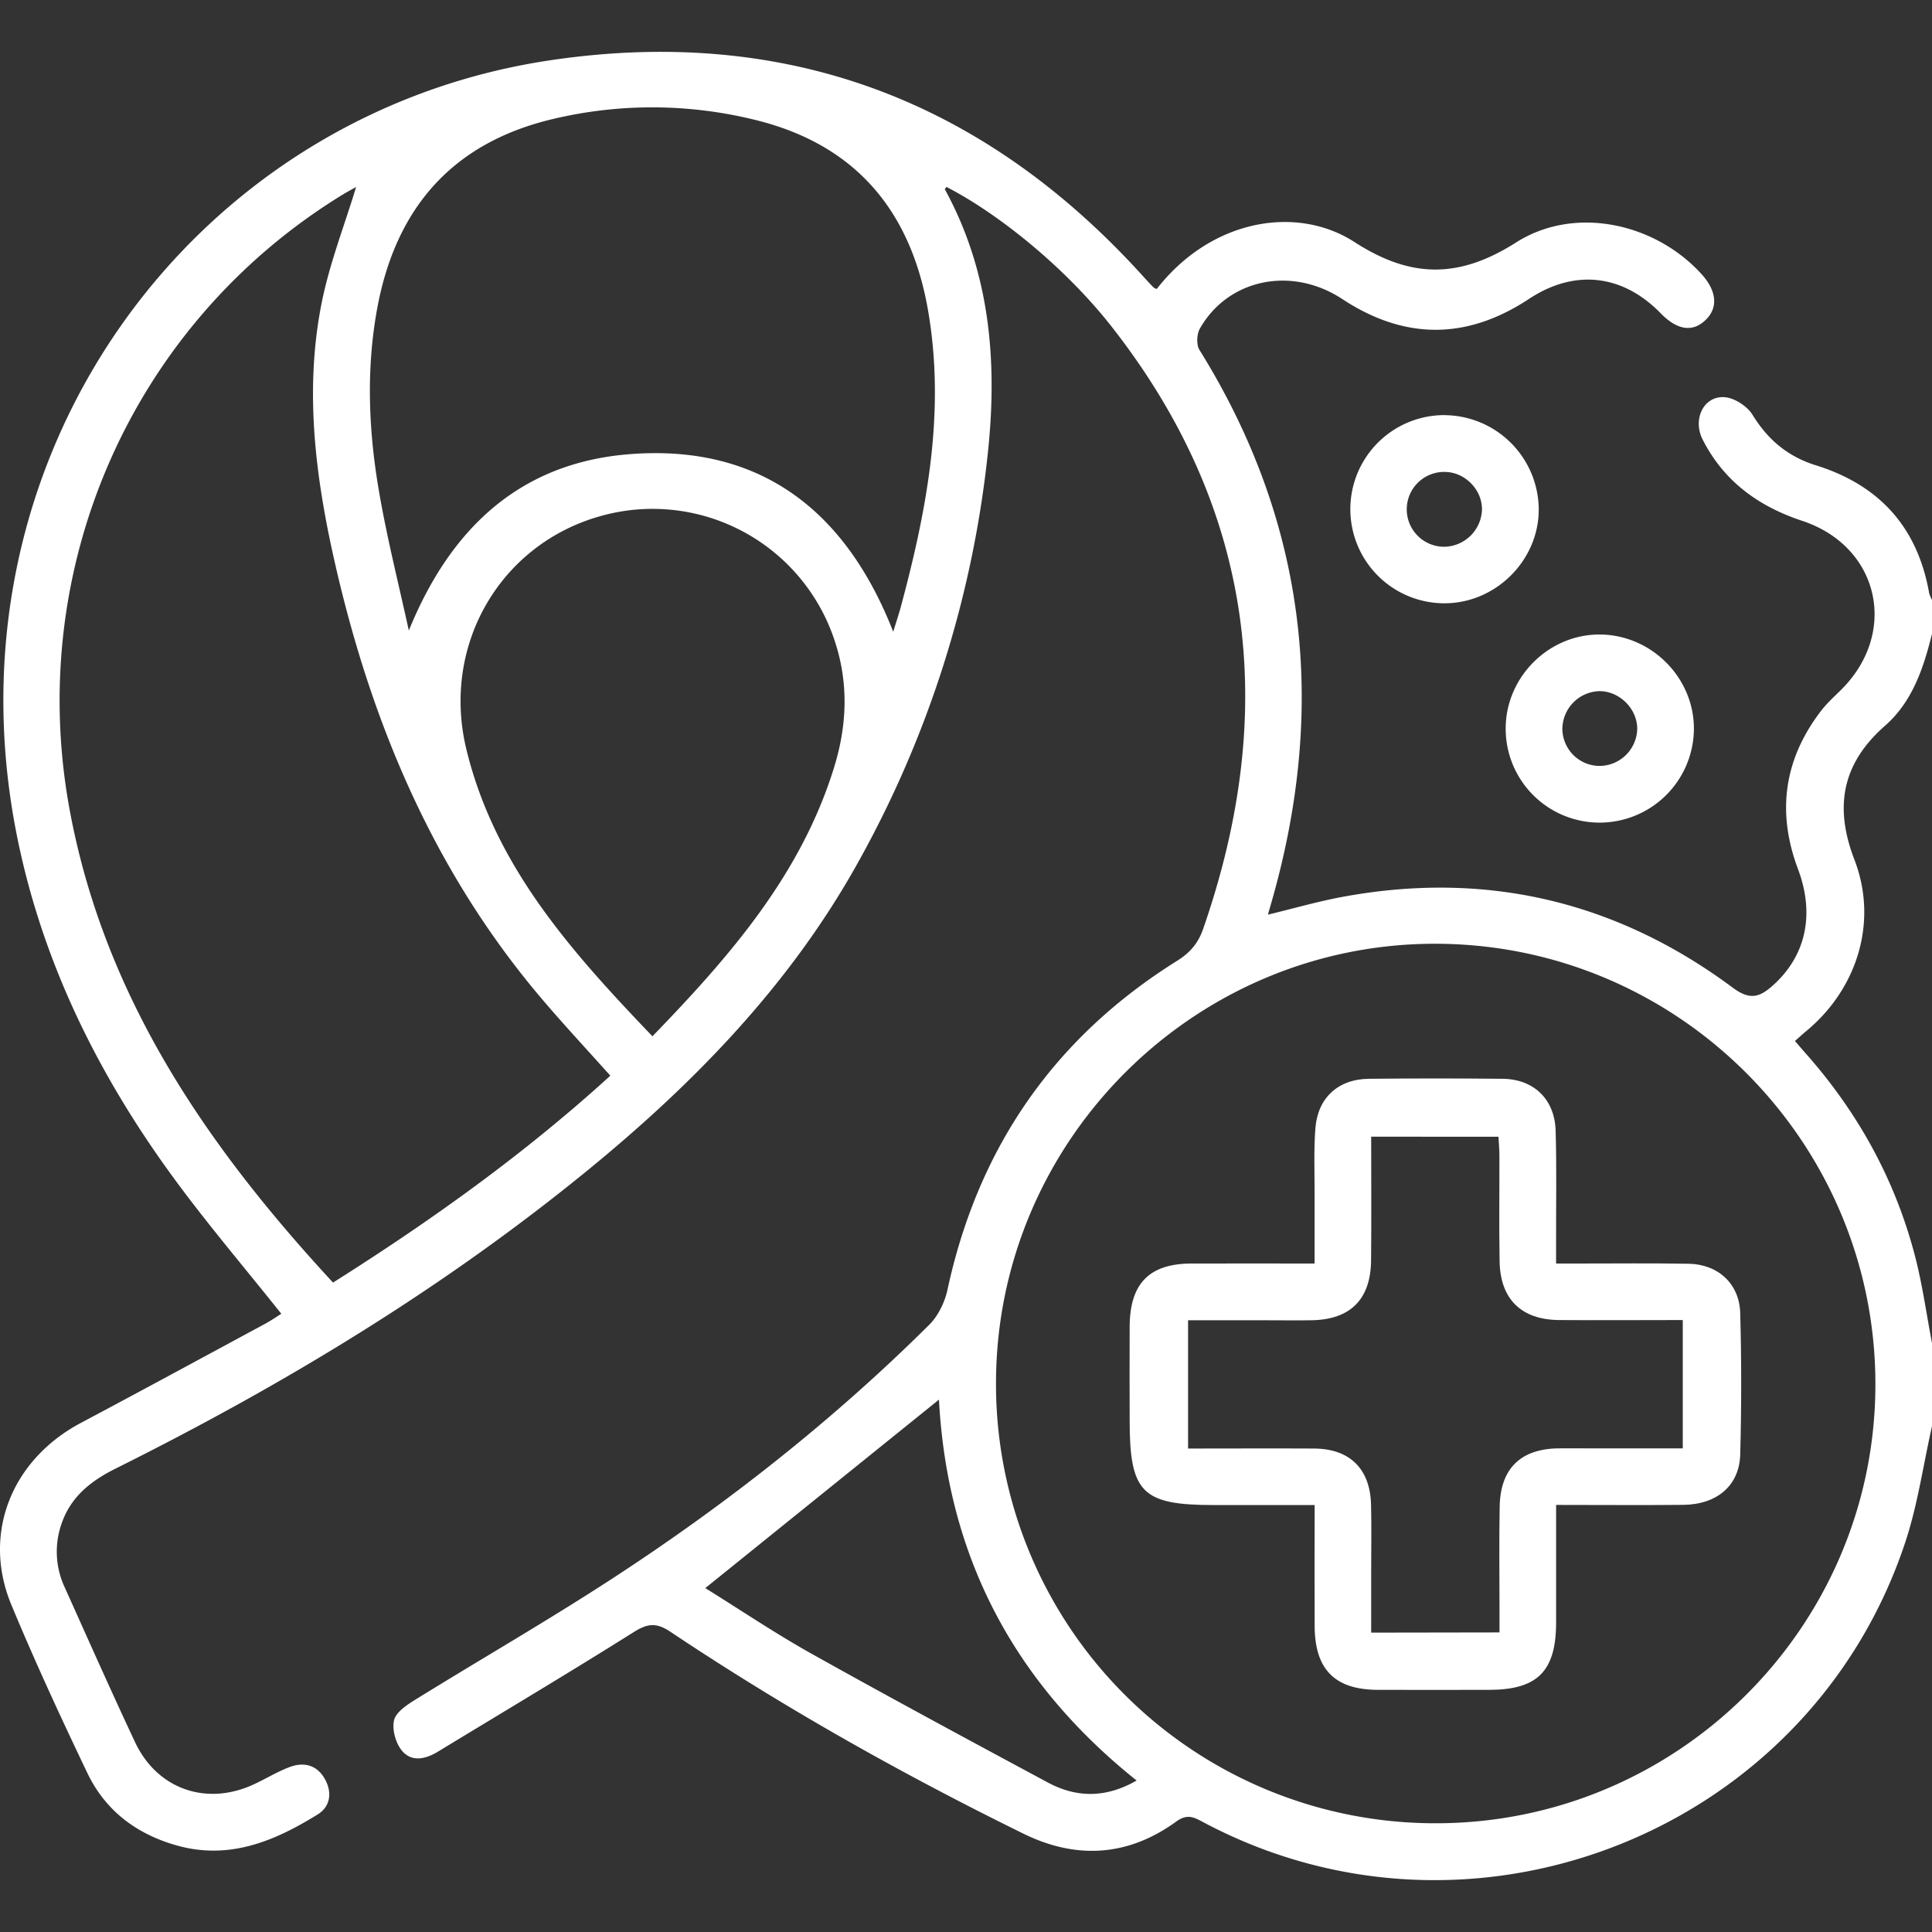 <?xml version="1.0" encoding="UTF-8"?> <svg xmlns="http://www.w3.org/2000/svg" viewBox="0 0 1000 1000"><rect x="0" y="0" width="1000" height="1000" fill="#333333" stroke="none"/><defs><style>.cls-1{fill:none;}.cls-2{fill:#fff;}</style></defs><g id="Квадрат"><rect class="cls-1" width="1000" height="1000"></rect></g><g id="Белый"><g id="Направления"><g id="Онкология"><path class="cls-2" d="M1000,738.18c-4.57,20.23-7.44,41-14,60.58-49.92,149.65-224.13,218.6-363.39,144.3-4.72-2.52-8.14-4.33-13.78-.24-24.87,18.07-51.64,19.78-79.13,6.27-63.1-31-124.27-65.43-182.74-104.51-7.08-4.73-11.64-4.4-18.78.09-33.56,21.12-67.66,41.4-101.54,62-6.43,3.91-13.63,5.5-18.64-.57-3.2-3.88-5.1-10.79-4.07-15.58.88-4.09,6.32-7.84,10.54-10.46,34.26-21.23,69.25-41.34,103-63.35,58.72-38.29,113.68-81.53,163.49-131,4.64-4.62,8.06-11.67,9.46-18.15,15.84-73.44,55.14-130.41,118.83-170.23,6.84-4.28,11-9.27,13.54-16.65,39-112.39,26.9-217-47.65-311.92-23.21-29.54-57.25-57.51-85.21-72-.3.43-1,1.06-.85,1.27,23.62,43.21,27.31,89.86,22.12,137.46A554.39,554.39,0,0,1,443.9,446.8C409,509.42,360,560,305,605.06,229.61,666.79,146.8,716.81,59.81,760.15c-12.72,6.34-23.11,14.51-27.9,28.37a43.7,43.7,0,0,0,1.67,33.28c12,26.66,23.86,53.4,36.29,79.87,11.46,24.43,37,33.29,61.49,21.91,6.19-2.86,12.07-6.5,18.42-8.91,7.5-2.85,14.33-1.17,18.44,6.28,3.81,6.91,2.76,14.13-3.78,18.19-22.29,13.82-45.72,23.71-72.89,16.08-20.85-5.86-37-18-46.33-37.5C31.49,889,18.1,860.07,5.89,830.68c-15.28-36.75,0-75.11,36-94.2,31.85-16.93,63.55-34.13,95.3-51.27,3.08-1.66,6-3.68,8.42-5.2C126.38,655.86,106.75,632.86,89,608.5,50.31,555.38,21.7,497.36,8.73,432.43-30.39,236.59,99.23,58.81,284.79,31.2,406.57,13.08,509.11,51.71,591.72,143.06c1.74,1.92,3.5,3.84,5.32,5.69a5.5,5.5,0,0,0,1.68.83C627,113.3,671.27,106,701.08,125.29c29.32,18.92,54.16,18.94,83.65.2,30.48-19.37,72.19-10,96.13,16.56,7.66,8.51,8.48,17.06,2.23,23.3-6.8,6.81-14.86,5.7-23.56-3.23-19.66-20.16-44.5-23-68.08-7.43-32.27,21.3-64.35,21.35-96.68.1-26.22-17.24-59.08-10.47-73.72,15.29-1.63,2.88-1.88,8.37-.2,11.06,56,90,66.19,185.83,37,286.78-.44,1.53-.87,3.06-1.57,5.5,13.4-3.23,26-6.88,38.81-9.24,74-13.64,141.5,2.22,201.79,47.05,8.58,6.37,13.6,5.21,20.58-1,17.12-15.2,22.1-36.69,13.16-60.45C919.56,420.3,923.37,393,942.53,368c2.94-3.85,6.59-7.19,10.07-10.6,30.31-29.67,20.32-74.64-19.92-87.86C910,262,892.2,249,881.29,227.51c-5.37-10.59.61-22.77,11.43-21.92,5.12.41,11.67,4.67,14.4,9.13,7.91,12.91,18.31,21.62,32.69,26.09,32.83,10.21,52.7,32,58.7,66.13a17.36,17.36,0,0,0,1.49,3.56v17.58c-4.42,17.77-10.11,35.09-24.37,47.62-22.15,19.45-26.35,41.86-15.78,69.28,12.32,31.95,1.61,66.72-24.93,88.71-1.9,1.57-3.72,3.25-5.86,5.13,2.18,2.52,3.84,4.47,5.54,6.39,27.18,30.66,46.46,65.67,56.71,105.35,3.78,14.66,5.84,29.76,8.69,44.66ZM742.47,943.72c125.38.38,227.76-101.18,228.23-226.41.47-125.66-101.47-228.37-227.1-228.82C618.56,488,516,590,515.53,715.22A227.32,227.32,0,0,0,742.47,943.72ZM172.38,663.86c51.18-32.3,99.39-66.85,143.52-107.08-12.69-14.23-25.11-27.48-36.79-41.36-54.4-64.6-86.32-140-105.17-221.47-10.39-44.93-16.55-90.45-7.62-136.29,4.09-21,12.07-41.16,18-60.87-1.29.74-4.35,2.35-7.3,4.16C68.18,167.8,12.45,294.5,36.32,420.62,54.49,516.58,107,593.2,172.38,663.86Zm39.23-337.49c21.56-53.07,57.65-86.64,113.67-91.24C393.16,229.57,437.68,264,462.33,327c1.5-4.89,2.84-8.88,3.94-12.94,13.53-50.23,23.11-100.9,14.13-153.14-8.9-51.75-37.55-86.17-89.59-98.87a221.94,221.94,0,0,0-104.42-.5c-52.25,12.28-81.73,46.2-91.23,98.54-5.84,32.16-4.3,64.22,1.32,96.06C200.63,279.73,206.5,303,211.61,326.37Zm126.1,210c40.1-41.4,76.85-83.63,94-139.13,6.69-21.6,7.62-43.43.43-65.25a99.18,99.18,0,0,0-121.42-64.83c-51.85,14.55-82.36,66.84-69.33,120.67C256,448.15,295.62,492.46,337.71,536.39ZM486,724.45,365.06,822c18.34,11.39,36.16,23.42,54.85,33.88,40.56,22.69,81.48,44.72,122.41,66.72,15,8.06,30.18,8.08,46-1C524.36,870.52,490.32,805.15,486,724.45Z"></path><path class="cls-2" d="M827.22,425.78a48.61,48.61,0,0,1-47.88-48.87c.12-26.85,22.74-49,49.42-48.48,26.5.54,48.17,22.69,48,49A48.83,48.83,0,0,1,827.22,425.78Zm.46-29.34a19.63,19.63,0,0,0,19.73-18.7c.36-10.56-9-20.08-19.6-20a19.72,19.72,0,0,0-19.13,19.35A19.33,19.33,0,0,0,827.68,396.44Z"></path><path class="cls-2" d="M747.85,214.89a49.1,49.1,0,0,1,48.6,48.37c.25,26.64-22.21,49.13-49,49a48.7,48.7,0,0,1,.37-97.4ZM747.74,283a19.87,19.87,0,0,0,19.33-19.23c.1-10.27-8.67-19.27-19-19.5a19.37,19.37,0,1,0-.32,38.73Z"></path><path class="cls-2" d="M805.44,778.94c0,21.14,0,40.93,0,60.73,0,25.32-9.57,34.94-34.59,35-19.2,0-38.4.05-57.6,0-22.32-.08-32.67-10.46-32.79-33-.1-20.45,0-40.9,0-62.66H628.26c-37.18,0-43.55-6.41-43.55-43.8,0-16.27-.1-32.55,0-48.82C584.89,664.16,595,654,616.9,654c20.75-.06,41.49,0,63.53,0,0-12.93,0-24.86,0-36.8,0-11.06-.43-22.16.41-33.17,1.21-15.84,11.84-25.49,27.67-25.65q34.65-.35,69.31,0c16.1.19,26.9,10.6,27.38,26.89.55,18.86.19,37.75.23,56.62V654h11.1c19.2,0,38.4-.22,57.6.12,15.18.27,26.21,10.39,26.61,25.53q1,36.57,0,73.19c-.44,16.08-12,25.87-29.41,26.07C849.89,779.13,828.44,778.94,805.44,778.94Zm-29.3,66V833.45c0-17.89-.24-35.79.09-53.68.35-19.68,10.91-29.88,30.45-30.1,4.88-.06,9.76,0,14.64,0H871V683.25c-21.94,0-43.06.17-64.16,0-19.42-.2-30.27-10.83-30.64-30.23-.34-18.21-.05-36.44-.11-54.66,0-3.41-.32-6.82-.49-10H709.72c0,21.79.15,42.88-.05,64-.19,20.17-10.71,30.66-30.72,31-8.46.14-16.92,0-25.38,0H614.94v66.4c22.4,0,43.86-.12,65.32,0,18.39.14,28.91,10.51,29.39,29,.29,11.38.07,22.78.07,34.16,0,10.63,0,21.25,0,32.13Z"></path></g></g></g></svg> 